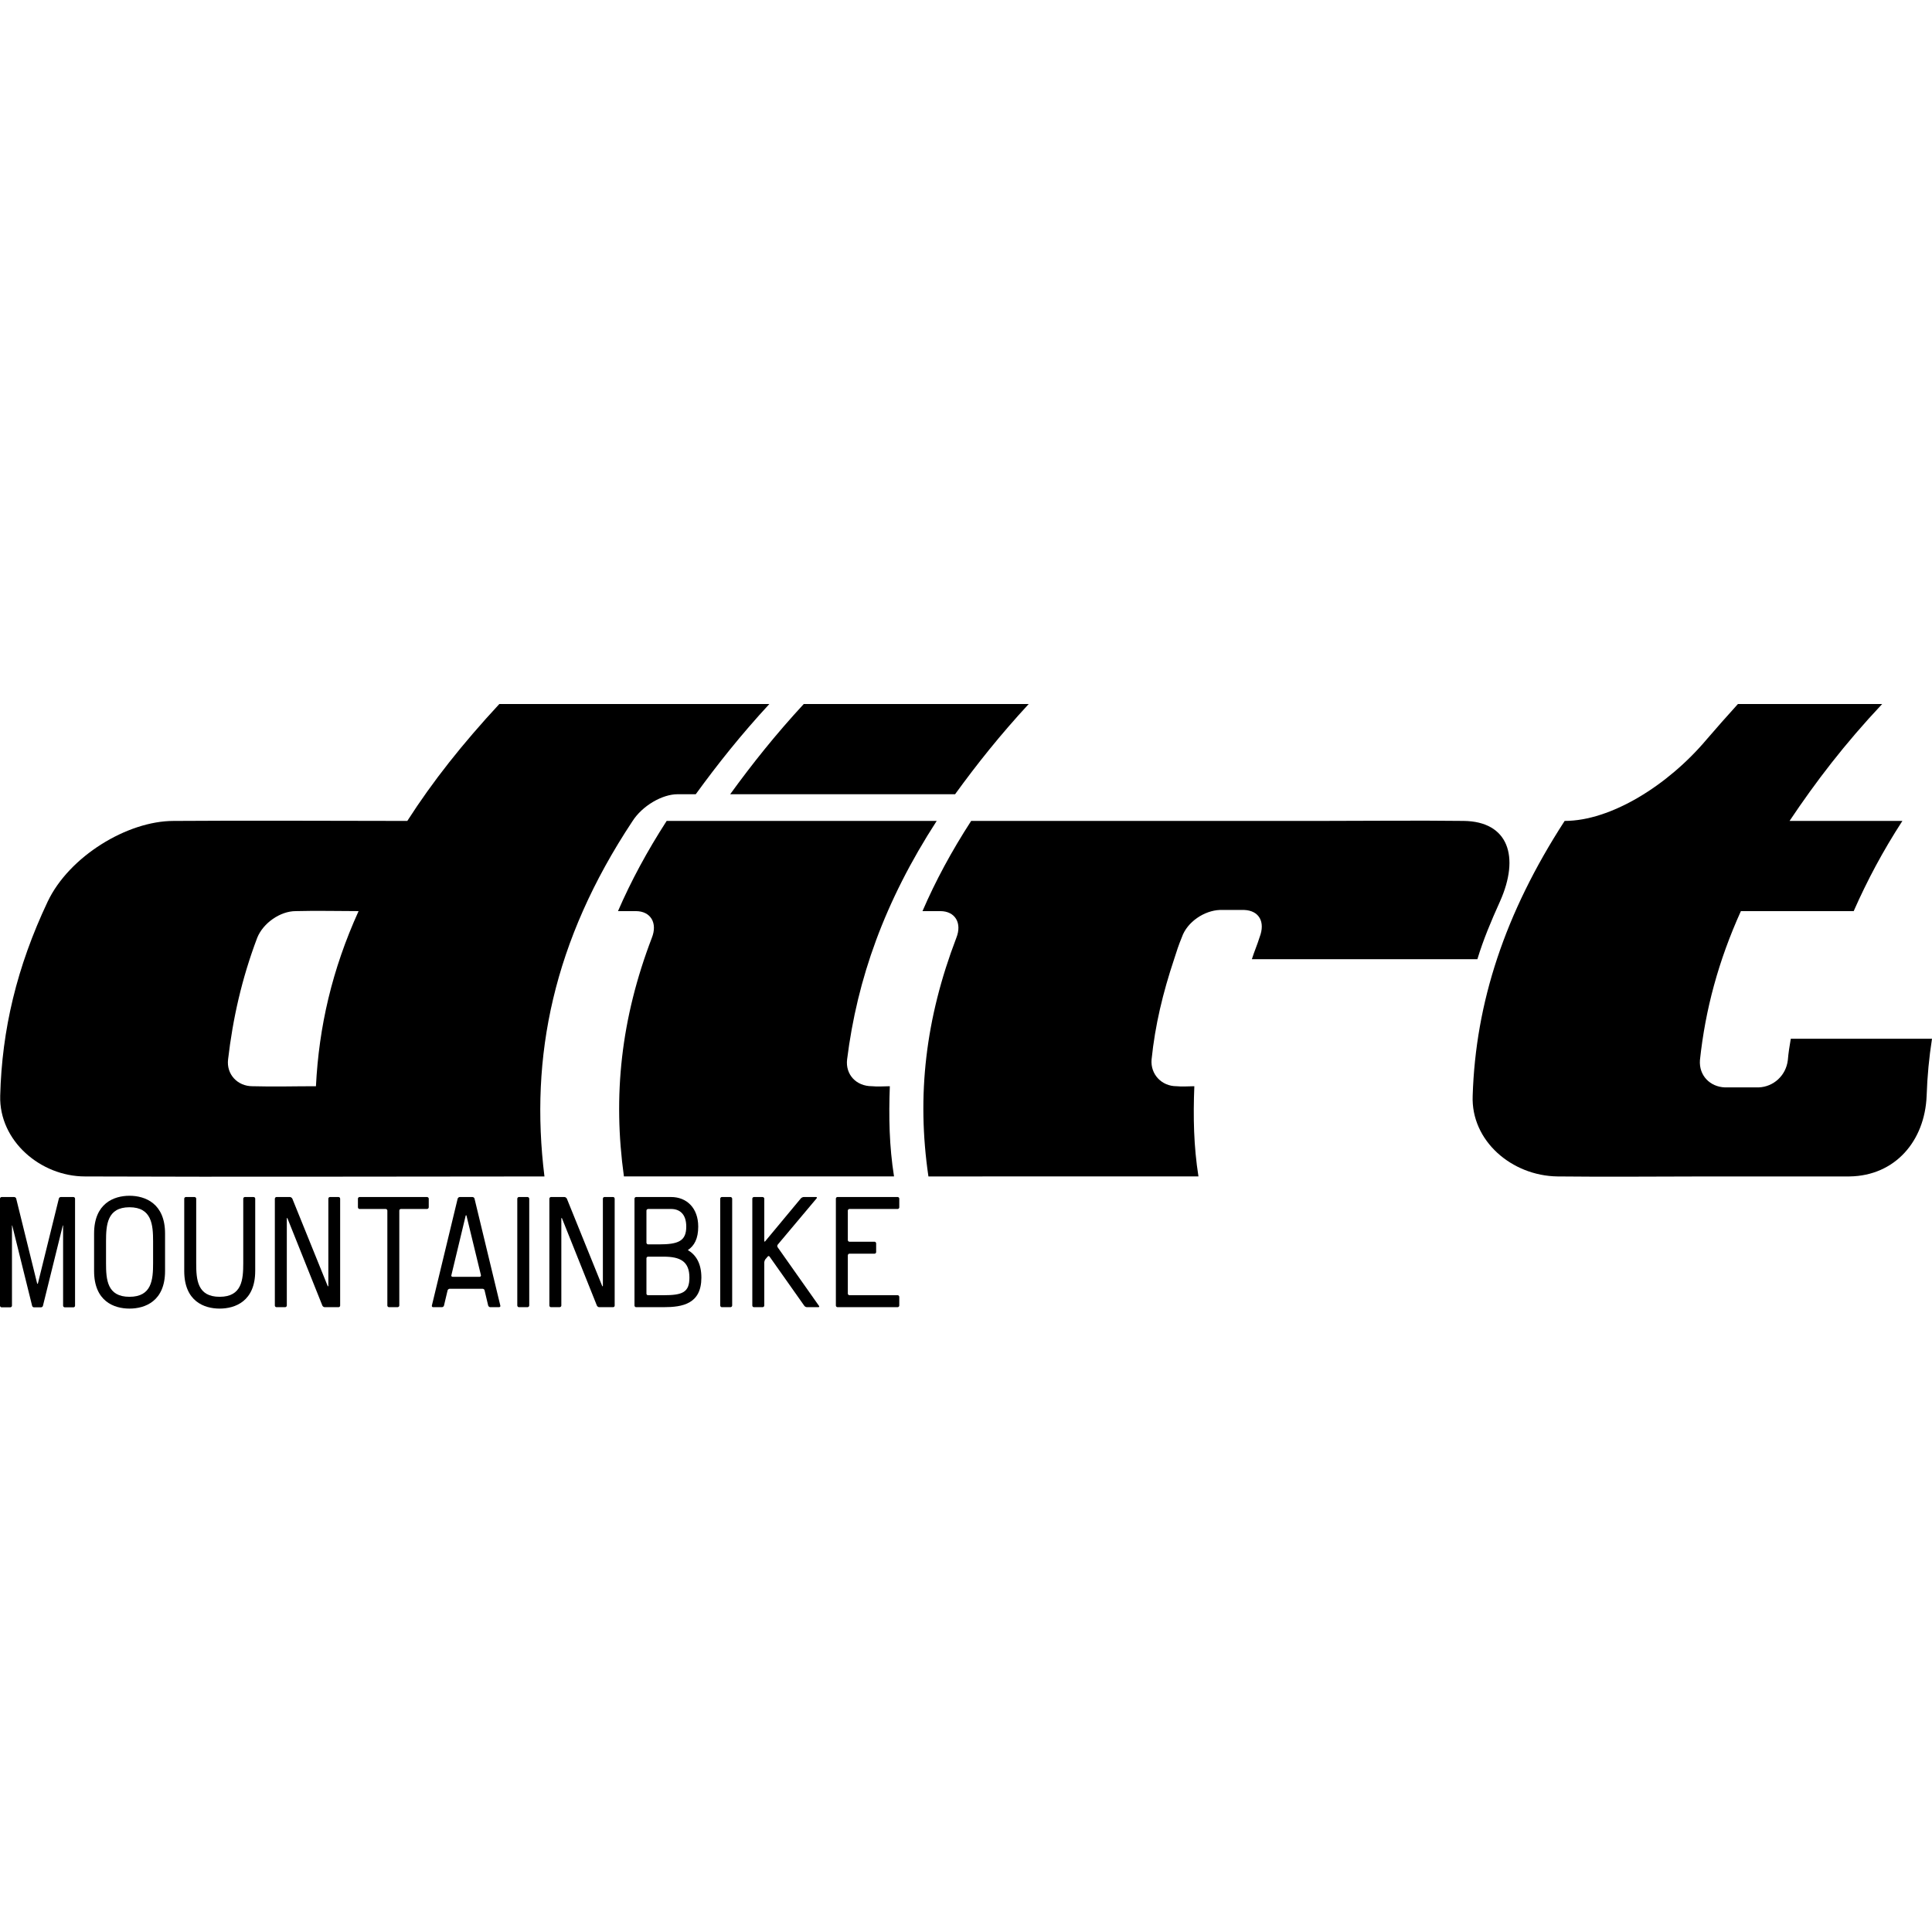 <?xml version="1.0" encoding="utf-8"?>
<!-- Generator: Adobe Illustrator 22.1.0, SVG Export Plug-In . SVG Version: 6.00 Build 0)  -->
<svg version="1.1" id="Ebene_1" xmlns="http://www.w3.org/2000/svg" xmlns:xlink="http://www.w3.org/1999/xlink" x="0px" y="0px"
	 viewBox="0 0 150 150" style="enable-background:new 0 0 150 150;" xml:space="preserve">
<style type="text/css">
	.st0{fill:#00AA82;}
	.st1{fill:#009673;}
	.st2{fill:#FFFFFF;}
	.st3{fill:#282828;}
	.st4{fill:#1496D2;}
	.st5{fill:#E6320F;}
	.st6{fill:#0044EC;}
	.st7{fill:#E3231A;}
	.st8{clip-path:url(#SVGID_2_);}
	.st9{clip-path:url(#SVGID_2_);fill:#58C100;}
	.st10{fill:#58C100;}
	.st11{fill:#E2000F;}
	.st12{fill:#000A10;}
	.st13{fill:#E84E2F;}
	.st14{fill:#AEC905;}
	.st15{fill:#ED7100;}
	.st16{fill:none;}
	.st17{fill:#BBB773;}
	.st18{fill:#F39400;}
	.st19{fill:#F29000;}
	.st20{fill:#6E6E6E;}
	.st21{fill:#683A0C;}
	.st22{fill:#BF0808;}
	.st23{fill-rule:evenodd;clip-rule:evenodd;fill:#3DA9A9;}
	.st24{fill-rule:evenodd;clip-rule:evenodd;fill:#125556;}
	.st25{fill-rule:evenodd;clip-rule:evenodd;}
	.st26{fill:#3B3A39;}
	.st27{fill:#D80404;}
	.st28{fill:#1E2E3A;}
	.st29{fill:#A00000;}
	.st30{fill:#212A49;}
	.st31{fill:#1DA3D8;}
	.st32{fill:#005892;}
	.st33{fill:#F18B00;}
	.st34{fill:#582C79;}
	.st35{fill:#DB0D15;}
	.st36{fill:#2A2521;}
	.st37{fill:#EC111C;}
	.st38{fill:#232323;}
	.st39{fill-rule:evenodd;clip-rule:evenodd;fill:#232323;}
	.st40{fill:#38D430;}
</style>
<g>
	<g>
		<path d="M5.706,101.501H5.034c-0.073,0-0.135-0.061-0.135-0.122v-6.219c0-0.024-0.024-0.024-0.024-0.012
			l-1.54,6.231c-0.012,0.073-0.086,0.122-0.159,0.122H2.639c-0.061,0-0.134-0.049-0.146-0.122l-1.54-6.219
			c0-0.024-0.024-0.024-0.024,0v6.219c0,0.061-0.061,0.122-0.135,0.122H0.122C0.061,101.501,0,101.44,0,101.379v-8.32
			c0-0.061,0.061-0.122,0.122-0.122h0.977c0.073,0,0.147,0.061,0.159,0.122l1.625,6.585
			c0.012,0.037,0.049,0.049,0.061,0l1.625-6.585c0.012-0.073,0.086-0.122,0.159-0.122h0.977
			c0.061,0,0.122,0.061,0.122,0.122v8.32C5.828,101.44,5.766,101.501,5.706,101.501z"/>
		<path d="M12.815,98.679c0,2.346-1.552,2.92-2.761,2.92c-1.21,0-2.749-0.574-2.749-2.92v-2.908
			c0-2.346,1.539-2.932,2.749-2.932c1.21,0,2.761,0.587,2.761,2.932V98.679z M11.886,96.382
			c0-1.283-0.098-2.651-1.833-2.651s-1.821,1.368-1.821,2.651v1.686c0,1.283,0.086,2.615,1.821,2.615
			s1.833-1.332,1.833-2.615V96.382z"/>
		<path d="M19.814,98.679c0,2.346-1.552,2.92-2.761,2.92c-1.21,0-2.749-0.574-2.749-2.92v-5.62
			c0-0.061,0.061-0.122,0.122-0.122h0.672c0.073,0,0.135,0.061,0.135,0.122v5.009c0,1.283,0.085,2.615,1.82,2.615
			c1.735,0,1.833-1.332,1.833-2.615v-5.009c0-0.061,0.061-0.122,0.122-0.122h0.672c0.073,0,0.135,0.049,0.135,0.122
			V98.679z"/>
		<path d="M26.287,101.489h-1.075c-0.073,0-0.147-0.049-0.183-0.122l-2.712-6.78
			c-0.025-0.037-0.049-0.024-0.049,0.012v6.768c0,0.061-0.061,0.122-0.135,0.122h-0.672
			c-0.061,0-0.122-0.061-0.122-0.122v-8.295c0-0.073,0.061-0.135,0.122-0.135h1.051
			c0.073,0,0.147,0.061,0.183,0.122l2.749,6.793c0.012,0.024,0.049,0.024,0.049-0.012v-6.768
			c0-0.073,0.049-0.135,0.122-0.135h0.672c0.073,0,0.122,0.061,0.122,0.135v8.295
			C26.409,101.428,26.36,101.489,26.287,101.489z"/>
		<path d="M33.152,93.865h-2.028c-0.073,0-0.122,0.061-0.122,0.122v7.379c0,0.061-0.061,0.122-0.134,0.122h-0.672
			c-0.061,0-0.122-0.061-0.122-0.122v-7.379c0-0.061-0.061-0.122-0.122-0.122h-2.04
			c-0.061,0-0.122-0.061-0.122-0.134v-0.672c0-0.061,0.061-0.122,0.122-0.122h5.241
			c0.073,0,0.135,0.061,0.135,0.122v0.672C33.286,93.804,33.225,93.865,33.152,93.865z"/>
		<path d="M38.746,101.489h-0.684c-0.073,0-0.135-0.061-0.159-0.122l-0.281-1.185
			c-0.012-0.073-0.086-0.122-0.159-0.122h-2.553c-0.061,0-0.134,0.049-0.159,0.122l-0.281,1.185
			c-0.012,0.061-0.086,0.122-0.159,0.122h-0.684c-0.073,0-0.11-0.061-0.098-0.122l2.004-8.308
			c0.025-0.061,0.086-0.122,0.159-0.122h0.99c0.073,0,0.147,0.061,0.159,0.122l2.004,8.308
			C38.868,101.428,38.819,101.489,38.746,101.489z M36.217,94.379c-0.012-0.037-0.049-0.037-0.061,0l-1.112,4.63
			c-0.024,0.061,0.025,0.122,0.098,0.122h2.101c0.061,0,0.11-0.061,0.098-0.122L36.217,94.379z"/>
		<path d="M40.956,101.489h-0.672c-0.061,0-0.122-0.061-0.122-0.134v-8.284c0-0.073,0.061-0.135,0.122-0.135h0.672
			c0.073,0,0.134,0.061,0.134,0.135v8.284C41.09,101.428,41.029,101.489,40.956,101.489z"/>
		<path d="M47.601,101.489h-1.075c-0.073,0-0.147-0.049-0.183-0.122l-2.712-6.78
			c-0.025-0.037-0.049-0.024-0.049,0.012v6.768c0,0.061-0.061,0.122-0.135,0.122h-0.672
			c-0.061,0-0.122-0.061-0.122-0.122v-8.295c0-0.073,0.061-0.135,0.122-0.135h1.051
			c0.073,0,0.147,0.061,0.183,0.122l2.749,6.793c0.012,0.024,0.049,0.024,0.049-0.012v-6.768
			c0-0.073,0.049-0.135,0.122-0.135h0.672c0.073,0,0.122,0.061,0.122,0.135v8.295
			C47.724,101.428,47.674,101.489,47.601,101.489z"/>
		<path d="M51.522,101.489h-2.138c-0.061,0-0.122-0.061-0.122-0.122v-8.308c0-0.061,0.061-0.122,0.122-0.122h2.725
			c1.185,0,2.101,0.831,2.101,2.297c0,0.941-0.305,1.49-0.806,1.821c0.623,0.366,1.051,1.026,1.051,2.138
			C54.454,101.232,53,101.489,51.522,101.489z M52.108,93.865c0,0-1.43,0-1.784,0
			c-0.073,0-0.134,0.061-0.134,0.122v2.492c0,0.073,0.061,0.134,0.134,0.134h0.831c1.515,0,2.126-0.257,2.126-1.381
			C53.281,94.244,52.755,93.865,52.108,93.865z M51.522,97.567c-1.075,0-1.21,0-1.21,0
			c-0.061,0-0.122,0.061-0.122,0.122v2.749c0,0.073,0.061,0.122,0.122,0.122h1.21c1.466,0,2.004-0.22,2.004-1.368
			C53.525,97.934,52.816,97.567,51.522,97.567z"/>
		<path d="M56.712,101.489h-0.672c-0.061,0-0.122-0.061-0.122-0.134v-8.284c0-0.073,0.061-0.135,0.122-0.135h0.672
			c0.073,0,0.134,0.061,0.134,0.135v8.284C56.846,101.428,56.786,101.489,56.712,101.489z"/>
		<path d="M63.541,101.489h-0.892c-0.073,0-0.159-0.049-0.196-0.098l-2.7-3.824c-0.037-0.061-0.098-0.061-0.146-0.012
			l-0.196,0.232c-0.036,0.049-0.073,0.159-0.073,0.22v3.36c0,0.061-0.061,0.122-0.135,0.122h-0.672
			c-0.061,0-0.122-0.061-0.122-0.122v-8.308c0-0.061,0.061-0.122,0.122-0.122h0.672
			c0.073,0,0.135,0.061,0.135,0.122v3.287c0,0.061,0.037,0.073,0.073,0.024l2.773-3.335
			c0.049-0.049,0.147-0.098,0.208-0.098h0.965c0.073,0,0.086,0.049,0.049,0.098l-3.018,3.592
			c-0.049,0.061-0.049,0.147-0.012,0.208l3.213,4.557C63.627,101.44,63.602,101.489,63.541,101.489z"/>
		<path d="M69.698,93.865h-3.751c-0.061,0-0.122,0.061-0.122,0.122v2.297c0,0.061,0.061,0.122,0.122,0.122h1.955
			c0.061,0,0.122,0.061,0.122,0.134v0.672c0,0.073-0.061,0.122-0.122,0.122h-1.955c-0.061,0-0.122,0.061-0.122,0.134
			v2.969c0,0.061,0.061,0.122,0.122,0.122h3.751c0.061,0,0.122,0.061,0.122,0.134v0.672
			c0,0.061-0.061,0.122-0.122,0.122h-4.679c-0.061,0-0.122-0.061-0.122-0.122v-8.308
			c0-0.061,0.061-0.122,0.122-0.122h4.679c0.061,0,0.122,0.061,0.122,0.122v0.684
			C69.82,93.804,69.758,93.865,69.698,93.865z"/>
	</g>
	<g>
		<path d="M147.701,63.736c-1.523,2.352-2.724,4.607-3.781,7.003h-8.758c-1.749,3.873-2.762,7.65-3.179,11.568
			c-0.089,1.197,0.784,2.074,1.935,2.118h2.629c1.152-0.044,2.119-0.921,2.26-2.118
			c0.045-0.554,0.133-1.105,0.23-1.66H150c-0.229,1.475-0.365,2.902-0.416,4.424
			c-0.134,3.503-2.441,6.22-5.986,6.267h-5.305h-5.573c-4.004,0-7.785,0.046-11.795,0
			c-3.552-0.046-6.727-2.764-6.587-6.267c0.23-7.234,2.485-14.146,7.14-21.335c3.593,0,8.02-2.764,11.012-6.313
			c0.79-0.921,1.568-1.796,2.442-2.764h11.2c-2.904,3.086-5.159,6.036-7.191,9.077H147.701z"/>
		<path d="M102.587,63.736c3.776,0,7.281-0.045,11.061,0c3.453,0.044,4.375,2.765,2.804,6.267
			c-0.687,1.521-1.288,2.95-1.749,4.47H97.194c0.187-0.599,0.417-1.109,0.601-1.707
			c0.463-1.197-0.044-2.072-1.198-2.117h-1.889c-1.2,0.045-2.537,0.92-2.949,2.117
			c-0.23,0.555-0.416,1.108-0.602,1.707c-0.875,2.626-1.475,5.115-1.749,7.786c-0.097,1.154,0.783,2.075,1.935,2.075
			c0.461,0.047,0.925,0,1.385,0c-0.096,2.398-0.051,4.654,0.32,7.004H72.083c-0.923-6.267-0.23-12.256,2.166-18.523
			c0.462-1.154-0.097-2.076-1.244-2.076H71.622c1.014-2.348,2.256-4.651,3.779-7.003h16.26h4.706h0.737H102.587z"/>
		<path d="M79.869,54.66c-2.211,2.395-4.011,4.652-5.716,7.004H56.691c1.707-2.351,3.5-4.609,5.712-7.004H79.869
			z"/>
		<path d="M72.725,63.736c-4.055,6.267-6.173,12.257-6.957,18.523c-0.136,1.154,0.69,2.075,1.934,2.075
			c0.462,0.047,0.922,0,1.384,0c-0.089,2.398-0.046,4.654,0.326,7.004h-20.971c-0.871-6.267-0.23-12.256,2.167-18.523
			c0.461-1.154-0.09-2.076-1.245-2.076h-1.382c1.018-2.348,2.261-4.651,3.778-7.003H72.725z"/>
		<path d="M38.767,54.66c-2.857,3.086-5.164,5.989-7.144,9.077c-6.17,0-11.982-0.045-18.152,0
			c-3.596,0-8.111,2.765-9.771,6.267c-2.397,5.07-3.553,9.953-3.684,15.068c-0.098,3.503,3.134,6.267,6.586,6.267
			c12.07,0.046,23.59,0,35.669,0c-1.153-9.309,0.686-18.293,6.817-27.557c0.783-1.243,2.35-2.117,3.505-2.117
			h1.424c1.71-2.351,3.504-4.609,5.715-7.004H38.767z M24.53,84.334c-1.704,0-3.23,0.047-4.933,0
			c-1.155,0-2.026-0.921-1.89-2.075c0.37-3.177,1.06-6.266,2.261-9.444c0.46-1.154,1.793-2.076,2.991-2.076
			c1.66-0.045,3.178,0,4.881,0C25.771,75.302,24.762,79.725,24.53,84.334z"/>
	</g>
</g>
</svg>
